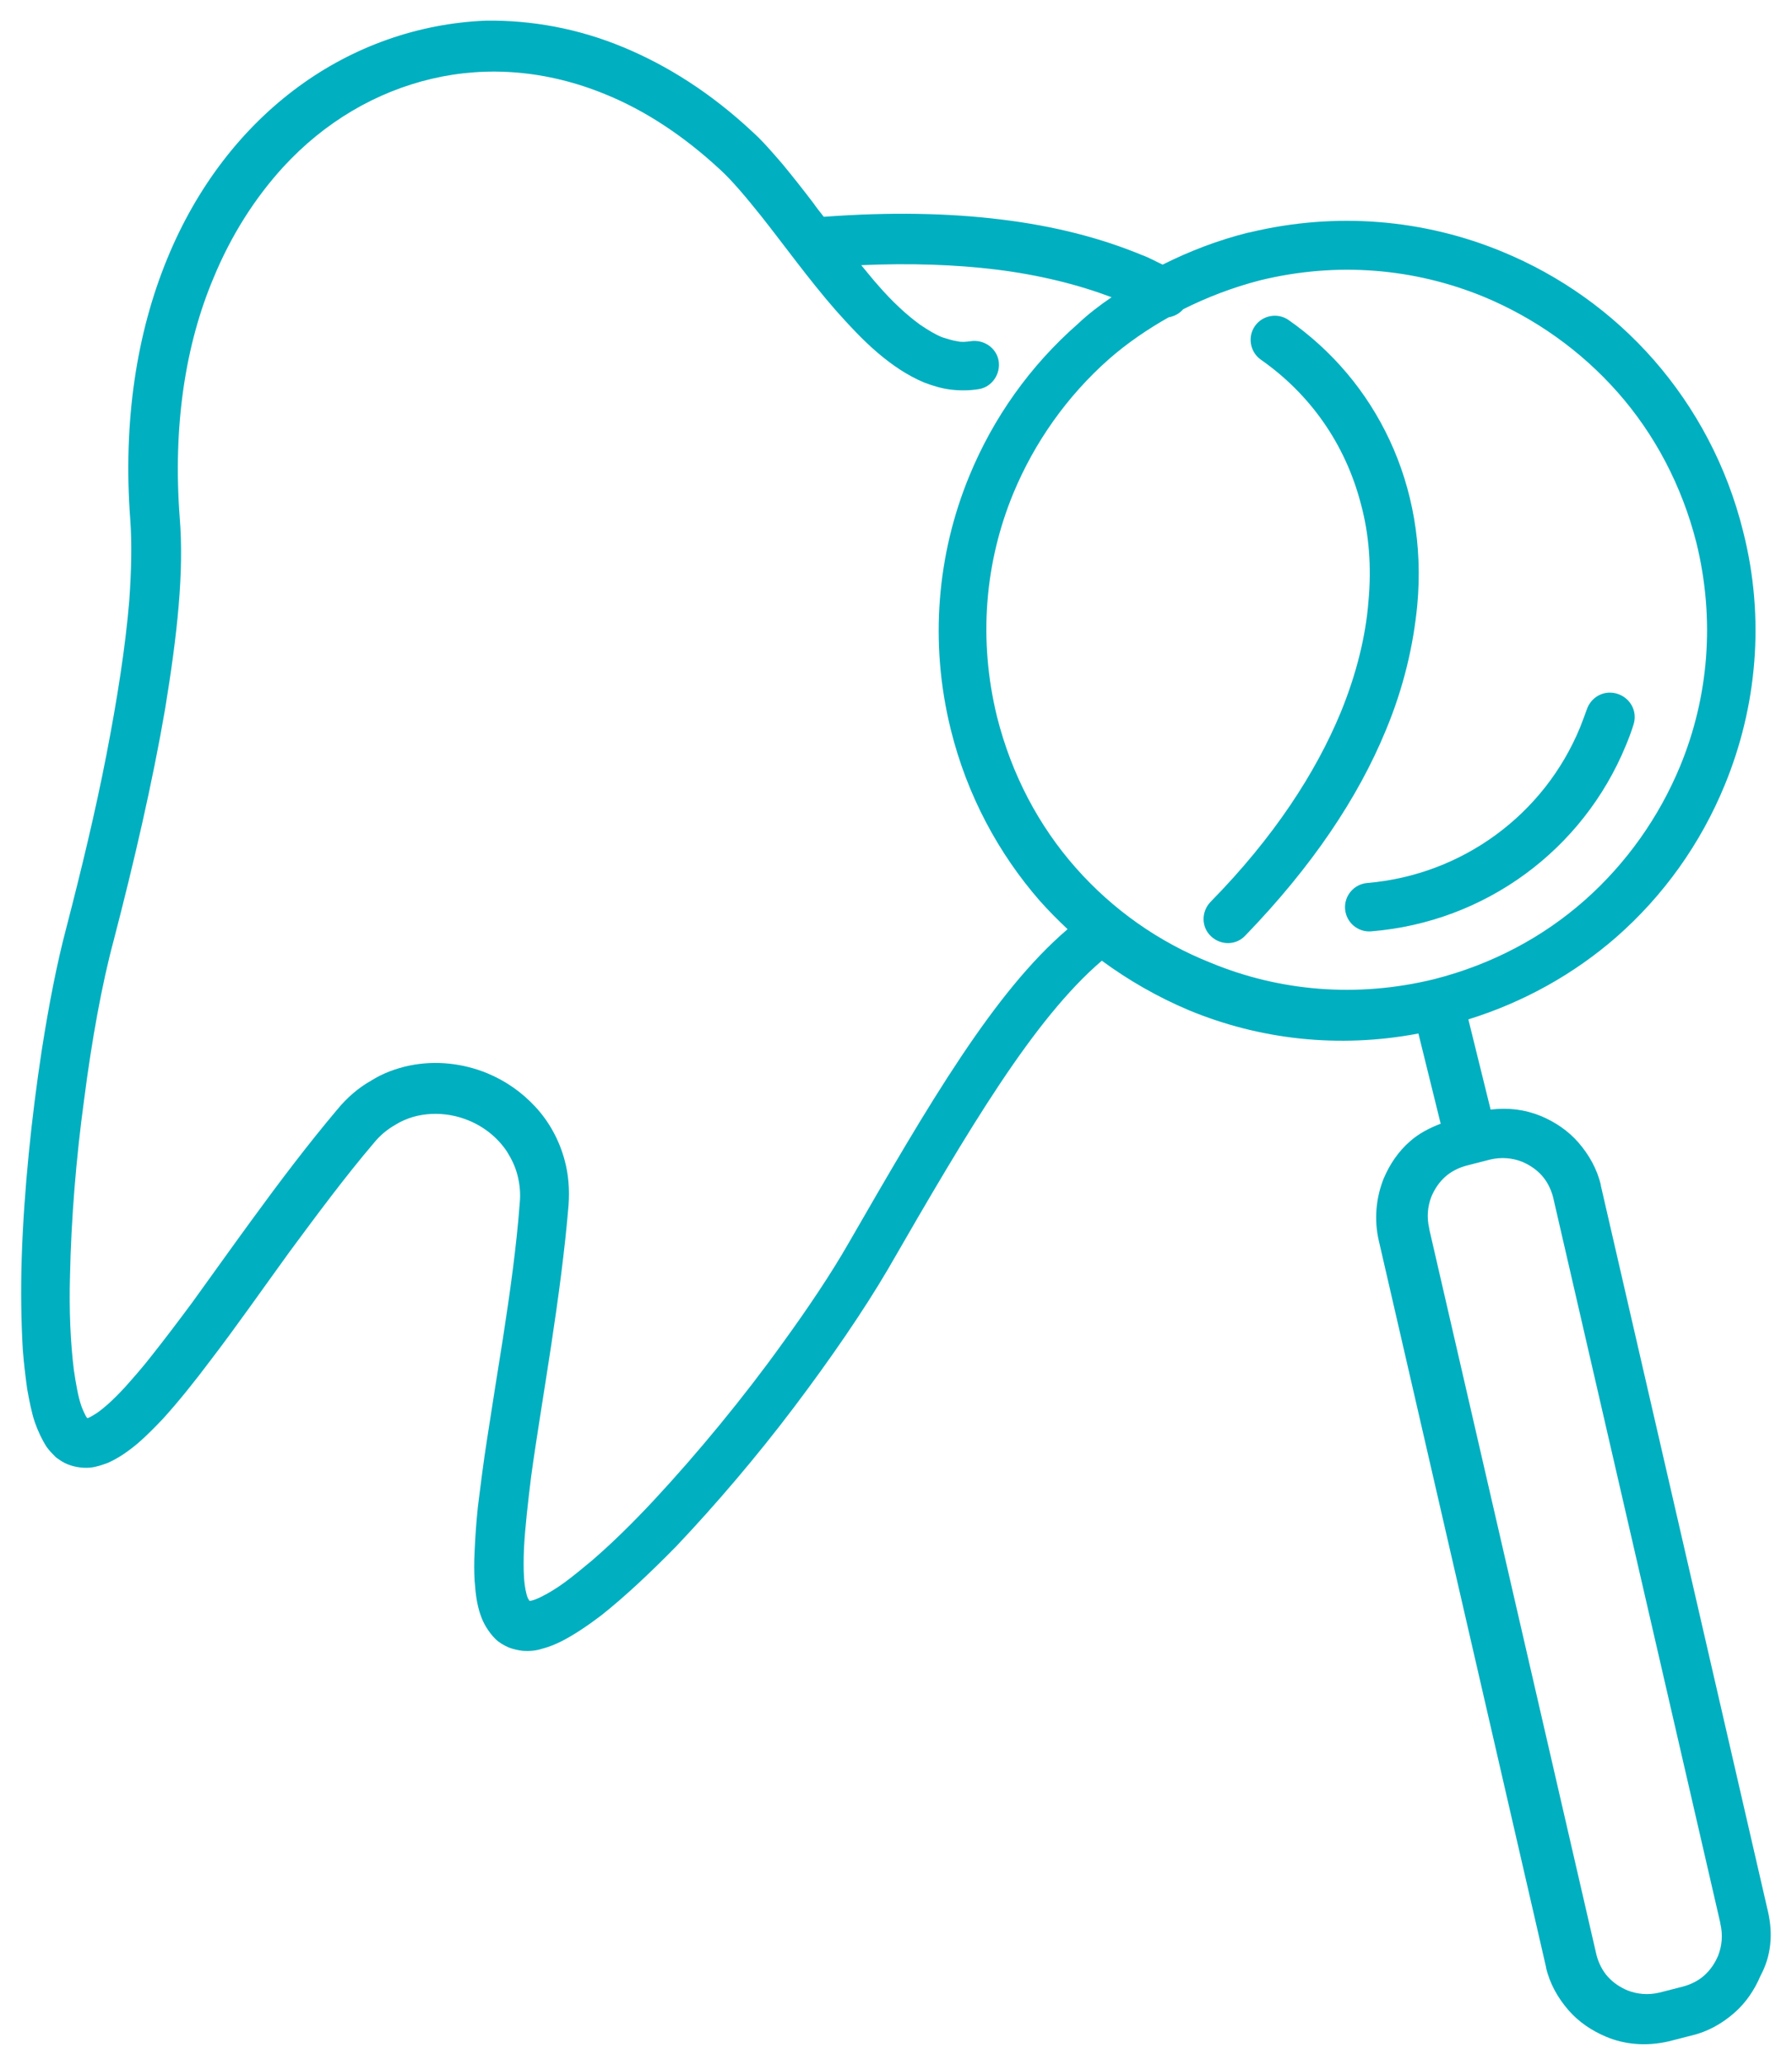 <?xml version="1.0" encoding="UTF-8"?>
<svg xmlns="http://www.w3.org/2000/svg" xmlns:xlink="http://www.w3.org/1999/xlink" version="1.1" id="Calque_1" x="0px" y="0px" width="330px" height="380px" viewBox="0 0 330 380" style="enable-background:new 0 0 330 380;" xml:space="preserve">
<style type="text/css">
	.st0{fill:#00AFC0;}
</style>
<g>
	<path class="st0" d="M299.4,137.2c0.5-1.2,1-2.5,1.4-3.8c0.8-2.4-0.5-4.9-2.9-5.7c-2.4-0.8-4.9,0.5-5.7,2.9   c-0.4,1.1-0.8,2.2-1.2,3.2c-6.6,16.1-21.7,27.2-39.2,28.7c-2.5,0.2-4.3,2.4-4.1,4.8c0.2,2.5,2.4,4.3,4.8,4.1   C273.5,169.7,291.5,156.4,299.4,137.2z"></path>
	<path class="st0" d="M325.6,351.9L325.6,351.9L325.6,351.9C325.6,351.9,325.6,351.9,325.6,351.9L325.6,351.9l-30.8-133.7l0-0.1   c-0.7-3-2.2-5.6-4.1-7.8c-1.9-2.2-4.3-3.8-6.9-4.9c-2.9-1.2-6-1.6-9.3-1.2l-4.1-16.6c10.3-3.2,19.5-8.4,27.2-15.1   c8.8-7.7,15.6-17.3,20-28c5.9-14.3,7.5-30.6,3.4-46.7c-3-12.1-8.8-22.8-16.4-31.5c-7.7-8.8-17.3-15.6-28-20   c-14.3-5.9-30.5-7.4-46.6-3.5l0,0l-0.1,0c-5.6,1.4-10.8,3.4-15.8,5.9c-1.3-0.6-2.5-1.3-3.9-1.8c-7.5-3.1-16-5.3-25.8-6.5   c-9.7-1.2-20.6-1.4-32.7-0.5c-0.6-0.8-1.3-1.6-1.9-2.5c-1.9-2.5-3.8-4.9-5.7-7.2c-1.9-2.2-3.7-4.3-5.6-6   c-7.5-7-15.5-12.1-23.7-15.5c-8.4-3.5-17-5-25.3-4.9C77.1,4.3,65.1,8.5,54.9,16c-10.2,7.5-18.6,18.2-24.1,31.6   c-5.6,13.6-8.2,29.9-6.8,48.2c0.3,4.2,0.2,9.2-0.2,14.8c-0.7,8.4-2.2,18-4.2,28.3c-2,10.3-4.6,21.1-7.4,31.9l0,0   c-1.7,6.4-3.2,14.1-4.5,22.4c-1.9,12.4-3.3,26-3.7,38.2c-0.2,6.1-0.1,11.9,0.2,17c0.2,2.6,0.5,5,0.8,7.2c0.4,2.2,0.8,4.3,1.4,6.1   c0.6,1.7,1.3,3.2,2.2,4.6c0.5,0.7,1.1,1.3,1.7,1.9c0.7,0.5,1.4,1,2.2,1.3c1.3,0.5,2.7,0.7,4,0.6c1.2-0.1,2.3-0.5,3.4-0.9   c2-0.9,3.7-2.1,5.5-3.6c1.5-1.3,3.1-2.9,4.7-4.6c2.8-3.1,5.7-6.7,8.7-10.7c4.6-6,9.5-13,14.5-19.9c5.1-6.9,10.3-13.9,15.5-20   c1.2-1.5,2.6-2.6,4-3.4c2.1-1.3,4.4-1.9,6.7-2c2.3-0.1,4.6,0.3,6.8,1.2c2.9,1.2,5.4,3.2,7.1,5.8c0.8,1.3,1.5,2.7,1.9,4.3   c0.4,1.6,0.6,3.3,0.4,5.2c-0.6,8-1.8,16.5-3.1,24.9c-1,6.3-2,12.5-2.9,18.4c-0.7,4.4-1.2,8.6-1.7,12.5c-0.3,2.9-0.5,5.7-0.6,8.2   c-0.1,1.9-0.1,3.7,0,5.4c0.1,1.3,0.2,2.5,0.4,3.6c0.3,1.7,0.8,3.4,1.7,4.9c0.5,0.8,1,1.5,1.7,2.2c0.7,0.7,1.6,1.2,2.5,1.6   c0.8,0.3,1.7,0.5,2.5,0.6c1.3,0.1,2.5,0,3.7-0.4c1.2-0.3,2.4-0.8,3.6-1.4c2.3-1.2,4.7-2.8,7.2-4.7c4.3-3.4,9-7.8,13.9-12.8   c7.2-7.6,14.8-16.5,21.6-25.5c6.8-9,12.9-17.9,17.3-25.4l0,0c7.5-13,14.2-24.5,20.6-34.1c6.4-9.6,12.5-17.3,18.8-22.7   c4.9,3.6,10.3,6.7,16,9.1c13,5.4,27.6,7.1,42.3,4.3l4.1,16.6c-2.1,0.8-4,1.8-5.6,3.2c-2.2,1.9-3.8,4.3-4.9,6.9   c-1.4,3.5-1.8,7.5-0.9,11.4l0,0l30.8,133.7l0,0.1c0.7,3,2.2,5.6,4.1,7.8c1.9,2.2,4.3,3.8,6.9,4.9c3.5,1.5,7.5,1.8,11.5,0.9l4.3-1.1   c3-0.7,5.6-2.2,7.8-4.1c2.2-1.9,3.8-4.3,4.9-6.9C326.2,359.9,326.5,355.9,325.6,351.9z M177.1,194.3c-6.7,10-13.4,21.6-20.9,34.6   l0,0c-3.1,5.4-7.3,11.7-12.1,18.3c-7.1,9.9-15.6,20.2-23.6,28.8c-4,4.3-7.9,8.1-11.5,11.2c-1.8,1.5-3.5,2.9-5,4   c-1.5,1.1-3,2-4.2,2.6c-1,0.5-1.8,0.8-2.2,0.8c-0.1,0-0.1,0-0.1,0c-0.1-0.1-0.1-0.2-0.3-0.5c-0.3-0.7-0.6-2.1-0.7-3.8   c-0.1-1.5-0.1-3.4,0-5.5c0.2-3.7,0.7-8.1,1.3-13c1-7.3,2.4-15.6,3.7-24.2c1.3-8.6,2.5-17.4,3.2-25.8c0.2-2.9,0-5.6-0.7-8.2   c-1-3.8-2.9-7.2-5.4-9.9c-2.5-2.7-5.5-4.8-8.9-6.2c-4.4-1.8-9.4-2.4-14.3-1.4c-2.4,0.5-4.9,1.4-7.1,2.8c-2.3,1.3-4.4,3.1-6.2,5.3   c-5.4,6.4-10.7,13.4-15.8,20.4c-3.8,5.2-7.5,10.4-10.9,15.1c-2.6,3.5-5.1,6.8-7.4,9.7c-1.7,2.2-3.4,4.1-4.9,5.8   c-1.1,1.2-2.2,2.3-3.2,3.2c-0.7,0.6-1.4,1.2-2,1.6c-0.9,0.6-1.5,0.9-1.8,1c-0.1-0.1-0.1-0.1-0.3-0.4c-0.2-0.4-0.5-1-0.8-1.8   c-0.6-1.7-1-4-1.4-6.7c-0.6-4.8-0.9-10.9-0.7-17.5c0.2-10,1.1-21.4,2.6-32.3c1.4-10.9,3.3-21.3,5.4-29.1l0,0   c3.8-14.6,7.2-29.3,9.5-42.7c1.1-6.7,2-13.1,2.5-19c0.5-5.9,0.6-11.3,0.2-16.2c-1.3-17.1,1.1-32,6.2-44.1c3.3-8,7.7-14.8,12.8-20.4   c7.7-8.4,17.2-13.9,27.4-16.3c10.2-2.4,21.2-1.6,32.1,2.9c7.1,2.9,14.2,7.5,21,13.8c2.2,2,4.8,5.1,7.6,8.6   c4.2,5.3,8.8,11.7,13.7,17.3c2.5,2.8,5,5.5,7.7,7.8c2.7,2.3,5.5,4.2,8.6,5.5c1.6,0.6,3.2,1.1,4.9,1.3c1.7,0.2,3.4,0.2,5.2-0.1   c2.4-0.4,4-2.8,3.6-5.2c-0.4-2.4-2.8-4-5.2-3.6c-0.8,0.1-1.6,0.2-2.4,0c-0.8-0.1-1.7-0.4-2.7-0.7c-1.3-0.5-2.6-1.3-4.1-2.3   c-2.5-1.8-5.2-4.3-7.8-7.3c-1-1.1-2-2.4-3.1-3.7c9.1-0.4,17.4-0.1,24.8,0.8c8.1,1,15.2,2.8,21.3,5.1c-2.2,1.5-4.3,3.1-6.2,4.9   c-8.8,7.7-15.6,17.3-20,28c-5.9,14.3-7.4,30.6-3.4,46.7c3,12.1,8.8,22.8,16.4,31.5c1.6,1.8,3.3,3.5,5.1,5.2   C189.7,176.9,183.4,184.9,177.1,194.3z M198.1,159.7c-6.8-7.7-11.8-17.1-14.5-27.8c-3.5-14.3-2.2-28.5,3-41.1   c3.9-9.4,9.9-17.9,17.6-24.7c3.3-2.9,7.1-5.5,11-7.7c1.1-0.2,2-0.7,2.7-1.5c4.4-2.2,9.1-4,14.1-5.3c14.3-3.5,28.5-2.2,41.2,3   c9.4,3.9,17.9,9.9,24.7,17.6c6.8,7.7,11.8,17.1,14.5,27.7c0,0,0,0,0,0c3.5,14.3,2.2,28.5-3,41.1c-3.9,9.4-9.9,17.9-17.6,24.7   c-7.7,6.8-17.1,11.8-27.7,14.5c0,0,0,0,0,0c0,0,0,0,0,0c-14.3,3.5-28.5,2.2-41.1-3C213.4,173.4,204.9,167.4,198.1,159.7z    M305.6,366.7c-2.1,0.5-4.1,0.3-5.9-0.4c-1.4-0.6-2.6-1.4-3.6-2.5c-1-1.1-1.7-2.5-2.1-4l0,0l-30.8-133.6l0-0.1   c-0.5-2.1-0.3-4.1,0.4-5.9c0.6-1.4,1.4-2.6,2.5-3.6c1.1-1,2.5-1.7,4-2.1l4.3-1.1c2.1-0.5,4.1-0.3,5.9,0.4c1.4,0.6,2.6,1.4,3.6,2.5   c1,1.1,1.7,2.5,2.1,4l0,0l30.8,133.6l0,0.1c0.5,2.1,0.3,4.1-0.4,5.9c-0.6,1.4-1.4,2.6-2.5,3.6c-1.1,1-2.5,1.7-4,2.1L305.6,366.7z"></path>
	<path class="st0" d="M255.9,81c-4.2-9-10.6-16.5-18.6-22.1c-2-1.4-4.8-0.9-6.2,1.1c-1.4,2-0.9,4.8,1.1,6.2   c9,6.3,15.5,15.4,18.4,26.5c1.5,5.5,2,11.6,1.4,18c-0.5,6.4-2.2,13.3-5.1,20.4c-4.6,11.1-12.3,23-24,34.9c-1.7,1.8-1.7,4.6,0.1,6.3   c1.8,1.7,4.6,1.7,6.3-0.1c12.3-12.7,20.8-25.4,25.9-37.8c3.3-7.9,5.1-15.7,5.8-23.1C262,100.3,260.1,90,255.9,81z"></path>
</g>
</svg>
